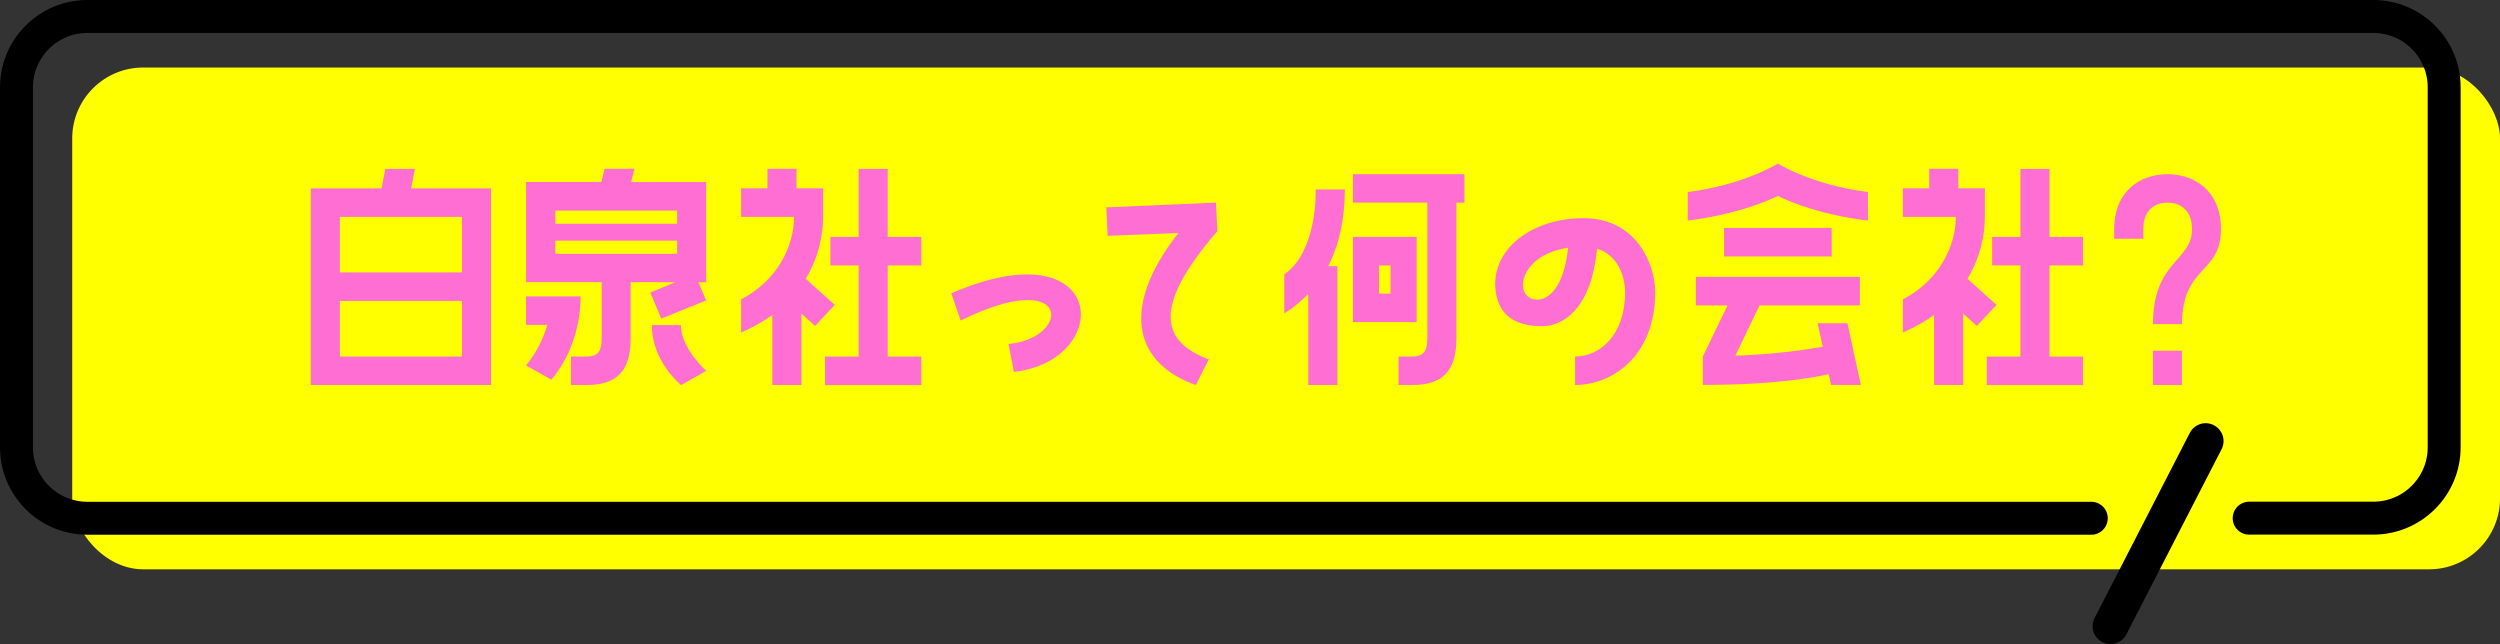 <?xml version="1.0" encoding="UTF-8"?><svg id="b" xmlns="http://www.w3.org/2000/svg" viewBox="0 0 303.57 78.21"><rect x="0" y="0" width="303.57" height="78.21" fill="#333333" stroke="none"/><defs><style>.d{fill:none;stroke:#000;stroke-linecap:round;stroke-linejoin:round;stroke-width:4px;}.e,.f,.g{stroke-width:0px;}.f{fill:#ff6fd3;}.g{fill:#ff0;}</style></defs><g id="c"><rect class="g" x="8.77" y="8.2" width="294.8" height="60.93" rx="8.61" ry="8.61"/><path class="d" d="m253.94,62.93H10.61c-4.76,0-8.61-3.86-8.61-8.61V10.61C2,5.86,5.86,2,10.61,2h277.57c4.76,0,8.61,3.86,8.61,8.61v43.7c0,4.76-3.86,8.61-8.61,8.61h-15.07"/><path class="e" d="m265.9,52.57l-11.56,22.48c-.55,1.06-.13,2.37.94,2.92,1.06.55,2.37.13,2.92-.94l11.56-22.48c.55-1.06.13-2.37-.94-2.92-1.06-.55-2.37-.13-2.92.94Z"/><path class="f" d="m50.38,20.51l-.46,2.37h9.7v23.87h-21.88v-23.87h8.59l.46-2.37h3.59Zm5.71,5.82h-14.82v6.75h14.82v-6.75Zm0,16.96v-6.75h-14.82v6.75h14.82Z"/><path class="f" d="m77.03,20.51l-.39,1.6h9.11v12.16h-.95l.95,2.21-5.45,2.21-1.34-3.17,3.04-1.25h-5.42v6.85c0,4-1.76,5.63-5.32,5.63h-1.93v-3.46h1.93c1.21,0,1.8-.48,1.8-2.18v-6.85h-9.18v-12.16h9.14l.39-1.6h3.62Zm-13.16,23.87s1.73-1.92,2.58-4.93h-2.58v-3.46h6.63c0,6.4-3.56,10.11-3.56,10.11l-3.07-1.73Zm18.35-18.81h-14.79v1.6h14.79v-1.6Zm0,5.25v-1.6h-14.79v1.6h14.79Zm.46,8.64c0,2.85,3.07,5.57,3.07,5.57l-3.04,1.73s-3.56-2.82-3.56-7.29h3.53Z"/><path class="f" d="m93.78,46.75v-8.51c-1.08.8-2.35,1.5-3.79,2.14v-4.03c4.44-2.3,6.43-6.5,6.43-10.02h-6.43v-3.46h3.2v-2.37h3.53v2.37h3.23v3.46c0,1.98-.46,4.8-2.12,7.52l3.53,3.17-2.38,2.56-1.67-1.5v8.67h-3.53Zm14.01-26.24v8.26h4.08v3.46h-4.08v11.07h4.08v3.46h-11.69v-3.46h4.08v-11.07h-3.43v-3.46h3.43v-8.26h3.53Z"/><path class="f" d="m115.5,35.62c18.94-8.22,19.92,8.13,7.61,9.54l-.65-3.39c7.64-.7,7.74-9.54-5.81-2.85l-1.14-3.3Z"/><path class="f" d="m147.66,24.61l.16,3.46c-8.16,9.44-6.6,13.47-1.04,15.58l-1.57,3.1c-7.09-2.46-9.54-8.99-2.12-18.46l-8.59.35-.16-3.46,13.32-.58Z"/><path class="f" d="m158.86,35.68c-.85.9-1.83,1.7-2.91,2.37v-4.74c2.42-1.6,3.82-5.54,3.82-10.3h3.53c0,3.58-.69,6.72-2.02,9.31h1.11v14.43h-3.53v-11.07Zm5.42-11.07v-3.46h13.55v3.46h-.98v16.51c0,4-1.76,5.63-5.36,5.63h-1.67v-3.46h1.67c1.21,0,1.83-.48,1.83-2.18v-16.51h-9.04Zm7.74,4.16v10.34h-7.74v-10.34h7.74Zm-3.17,6.88v-3.42h-1.4v3.42h1.4Z"/><path class="f" d="m200.99,35.49c0,7.81-5.29,11.26-9.73,11.26v-3.46c2.97,0,6.07-2.56,6.07-7.78,0-1.95-.88-4.54-3.4-5.31-.65,7.01-3.92,9.41-6.69,9.41-2.55,0-4.9-.83-5.52-3.65-1.14-5.22,3.85-9.47,10.58-9.47,6.3,0,8.69,5.47,8.69,8.99Zm-10.58-5.41c-6.2.93-6.66,6.3-3.75,6.3,1.44,0,3.26-1.57,3.75-6.3Z"/><path class="f" d="m226.82,26.78c-5.52-.67-9.14-2.11-10.94-2.98-1.83.86-5.45,2.3-10.94,2.98v-3.46c6.82-.86,10.94-3.46,10.94-3.46,0,0,4.08,2.59,10.94,3.46v3.46Zm-20.05,16.51l3-6.21h-3.85v-3.46h19.92v3.46h-12.18l-2.94,6.11c5.32-.19,9.04-.8,10.61-1.09l-.62-2.85h3.62l1.63,7.49h-3.62l-.29-1.31c-.65.16-5.52,1.31-15.28,1.31v-3.46Zm2.58-15.61h13.06v3.46h-13.06v-3.46Z"/><path class="f" d="m234.85,46.75v-8.51c-1.08.8-2.35,1.5-3.79,2.14v-4.03c4.44-2.3,6.43-6.5,6.43-10.02h-6.43v-3.46h3.2v-2.37h3.53v2.37h3.23v3.46c0,1.98-.46,4.8-2.12,7.52l3.53,3.17-2.38,2.56-1.67-1.5v8.67h-3.53Zm14.01-26.24v8.26h4.08v3.46h-4.08v11.07h4.08v3.46h-11.69v-3.46h4.08v-11.07h-3.43v-3.46h3.43v-8.26h3.53Z"/><path class="f" d="m263.19,24.61c-1.6,0-2.94.96-2.94,3.23v1.15h-3.53v-1.15c0-4.7,3.23-6.69,6.47-6.69s6.5,1.98,6.5,6.69c0,5.47-4.73,4.38-4.73,11.52h-3.53c0-7.71,4.74-7.62,4.74-11.52,0-2.27-1.34-3.23-2.97-3.23Zm1.76,17.98v4.16h-3.53v-4.16h3.53Z"/></g></svg>